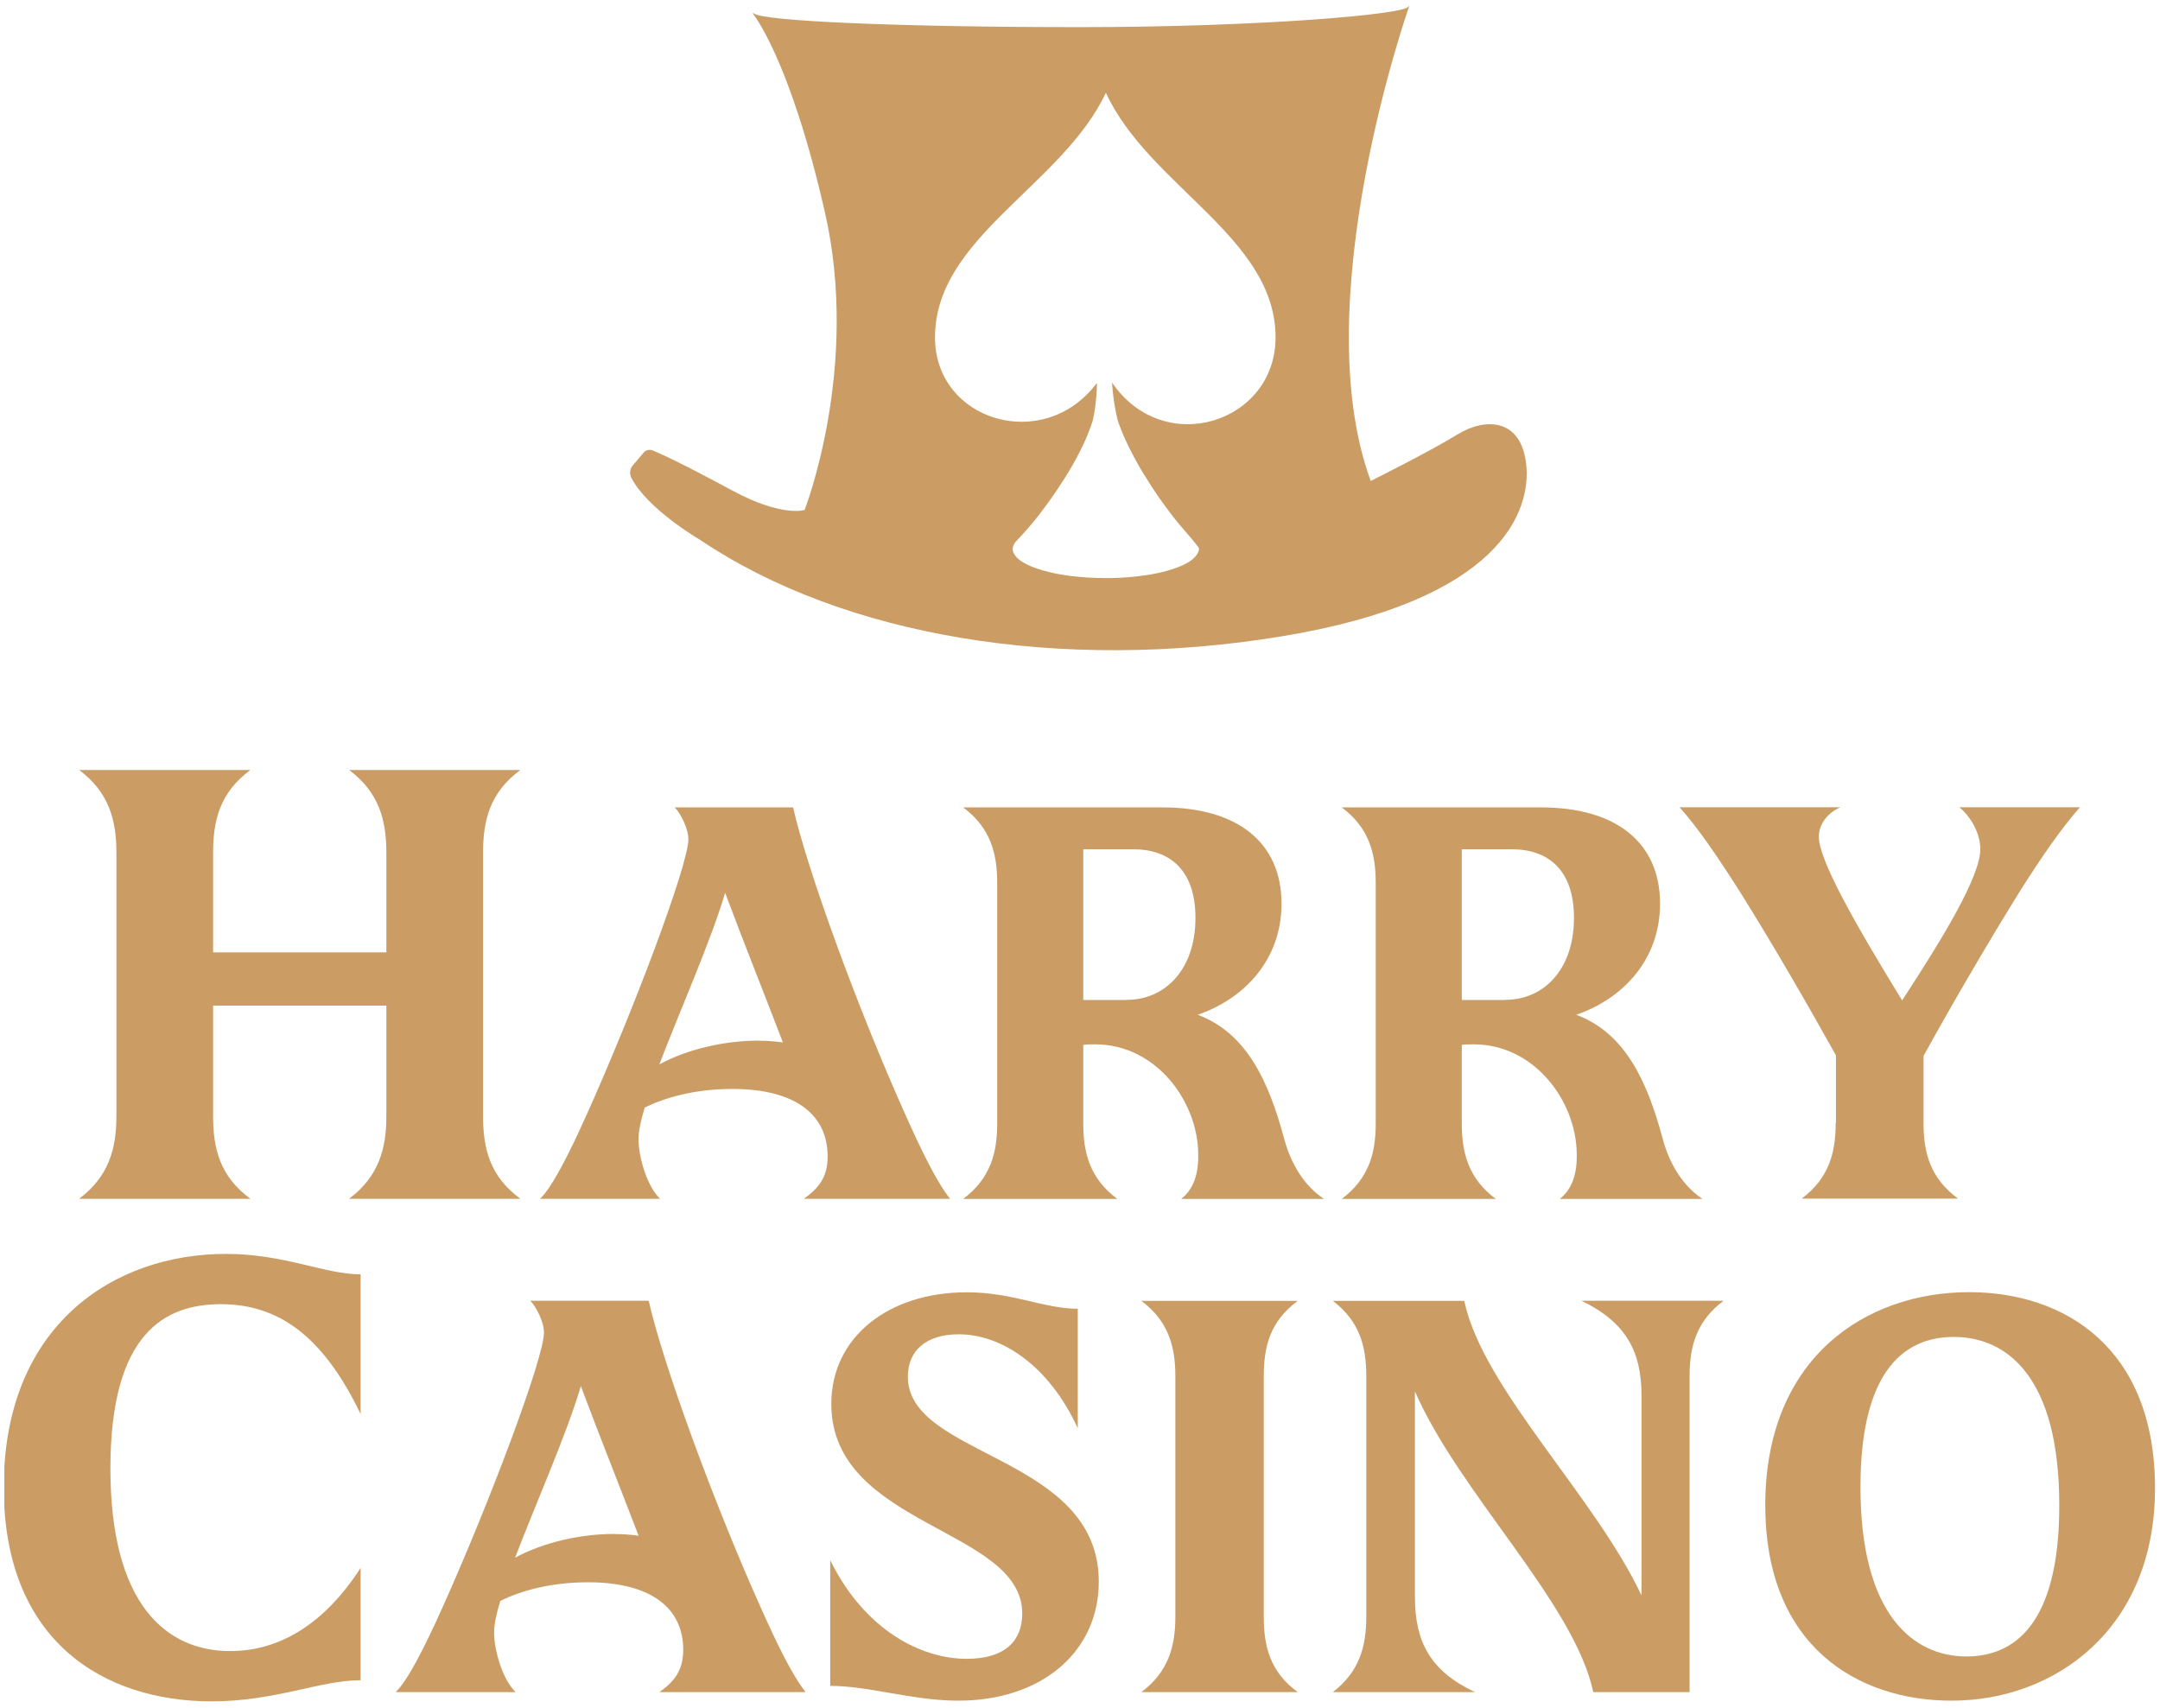 <svg width="172" height="136" viewBox="0 0 172 136" fill="none" xmlns="http://www.w3.org/2000/svg">
<g clip-path="url(#clip0_16360_350018)">
<path d="M9.269 88.886V67.885C9.269 65.31 8.675 63.088 6.299 61.317H19.941C17.52 63.099 16.97 65.321 16.97 67.885V75.839H30.766V67.885C30.766 65.31 30.172 63.088 27.796 61.317H41.438C39.017 63.099 38.467 65.321 38.467 67.885V88.886C38.467 91.461 39.006 93.683 41.438 95.466H27.796C30.172 93.683 30.766 91.461 30.766 88.886V80.085H16.97V88.886C16.97 91.461 17.509 93.683 19.941 95.466H6.299C8.675 93.683 9.269 91.461 9.269 88.886Z" fill="#CB9D64"/>
<path d="M46.785 88.611C50.393 80.58 54.816 68.897 54.816 66.828C54.816 65.97 54.178 64.749 53.727 64.298H63.155C64.277 69.26 68.249 80.173 72.044 88.655C73.353 91.582 74.574 94.112 75.653 95.465H64.013C65.278 94.563 65.905 93.661 65.905 92.088C65.905 88.798 63.375 86.719 58.325 86.719C55.443 86.719 53.044 87.357 51.339 88.204C51.02 89.239 50.844 90.097 50.844 90.724C50.844 92.077 51.482 94.42 52.56 95.465H43C43.902 94.651 45.299 91.945 46.785 88.611ZM60.449 82.88C61.075 82.88 61.714 82.924 62.341 83.012C61.12 79.81 59.051 74.617 57.742 71.097C56.609 74.936 54.178 80.393 52.505 84.761C54.761 83.54 57.698 82.869 60.449 82.869V82.88Z" fill="#CB9D64"/>
<path d="M79.406 89.459V70.294C79.406 67.951 78.867 65.915 76.699 64.298H92.575C98.482 64.298 102.047 67.048 102.047 71.966C102.047 76.433 99.076 79.546 95.369 80.811C99.252 82.252 101.013 86.092 102.223 90.559C102.63 92.143 103.532 94.211 105.424 95.476H94.06C95.05 94.706 95.457 93.452 95.413 91.868C95.369 87.676 92.035 83.166 87.206 83.166C86.887 83.166 86.568 83.166 86.26 83.21V89.481C86.26 91.824 86.799 93.859 88.966 95.476H76.699C78.867 93.848 79.406 91.824 79.406 89.481V89.459ZM89.736 79.623C92.718 79.623 95.193 77.28 95.193 73.088C95.193 69.304 93.168 67.631 90.231 67.631H86.26V79.634H89.736V79.623Z" fill="#CB9D64"/>
<path d="M109.548 89.459V70.294C109.548 67.951 109.009 65.915 106.842 64.298H122.717C128.625 64.298 132.189 67.048 132.189 71.966C132.189 76.433 129.219 79.546 125.511 80.811C129.395 82.252 131.155 86.092 132.365 90.559C132.772 92.143 133.675 94.211 135.567 95.476H124.202C125.192 94.706 125.599 93.452 125.555 91.868C125.511 87.676 122.178 83.166 117.348 83.166C117.029 83.166 116.721 83.166 116.402 83.21V89.481C116.402 91.824 116.941 93.859 119.109 95.476H106.842C109.009 93.848 109.548 91.824 109.548 89.481V89.459ZM119.879 79.623C122.86 79.623 125.335 77.28 125.335 73.088C125.335 69.304 123.311 67.631 120.374 67.631H116.402V79.634H119.879V79.623Z" fill="#CB9D64"/>
<path d="M146.196 89.459V84.046C143.985 80.074 141.146 75.156 138.572 71.053C136.768 68.215 135.194 65.904 133.742 64.287H146.548C145.426 64.782 144.832 65.728 144.832 66.63C144.832 68.435 147.582 73.352 151.466 79.667C154.711 74.706 157.693 69.788 157.693 67.621C157.693 66.487 157.054 65.145 156.02 64.287H165.625C164.183 65.915 162.555 68.258 160.795 71.053C158.221 75.201 155.382 80.074 153.171 84.09V89.459C153.171 91.802 153.71 93.837 155.921 95.454H143.468C145.635 93.826 146.174 91.802 146.174 89.459H146.196Z" fill="#CB9D64"/>
<path d="M0.299 118.437C0.299 105.587 9.001 99.855 17.989 99.855C22.687 99.855 25.844 101.483 28.716 101.483V112.606C25.646 106.225 22.038 103.86 17.593 103.86C13.149 103.86 8.792 106.137 8.792 116.951C8.792 127.766 13.237 131.484 18.33 131.484C22.137 131.484 25.745 129.46 28.716 124.862V133.806C25.503 133.806 21.939 135.489 16.856 135.489C8.308 135.489 0.299 130.747 0.299 118.437Z" fill="#CB9D64"/>
<path d="M35.285 127.898C38.893 119.867 43.316 108.183 43.316 106.115C43.316 105.257 42.678 104.036 42.227 103.585H51.655C52.777 108.546 56.749 119.46 60.544 127.942C61.853 130.868 63.074 133.399 64.153 134.752H52.513C53.778 133.85 54.405 132.948 54.405 131.375C54.405 128.085 51.875 126.006 46.825 126.006C43.943 126.006 41.544 126.644 39.839 127.491C39.52 128.525 39.344 129.383 39.344 130.01C39.344 131.364 39.982 133.707 41.06 134.752H31.5C32.402 133.938 33.799 131.231 35.285 127.898ZM48.959 122.166C49.587 122.166 50.225 122.21 50.852 122.298C49.631 119.097 47.562 113.904 46.253 110.384C45.12 114.223 42.689 119.68 41.016 124.047C43.272 122.826 46.209 122.155 48.959 122.155V122.166Z" fill="#CB9D64"/>
<path d="M66.109 134.257V124.245C68.86 129.834 73.37 132.101 76.979 132.101C80.092 132.101 81.401 130.615 81.401 128.492C81.401 121.682 66.197 121.594 66.197 111.803C66.197 106.478 70.752 102.913 76.979 102.913C80.675 102.913 83.118 104.223 85.824 104.223V113.739C83.525 108.733 79.74 106.258 76.352 106.258C73.733 106.258 72.292 107.567 72.292 109.635C72.292 116.082 87.496 115.862 87.496 125.962C87.496 131.506 82.986 135.434 76.308 135.434C72.655 135.434 69.223 134.257 66.109 134.257Z" fill="#CB9D64"/>
<path d="M93.593 128.756V109.591C93.593 107.248 93.054 105.213 90.887 103.596H103.34C101.129 105.224 100.634 107.248 100.634 109.591V128.756C100.634 131.099 101.129 133.135 103.34 134.752H90.887C93.054 133.124 93.593 131.099 93.593 128.756Z" fill="#CB9D64"/>
<path d="M108.797 128.756V109.591C108.797 107.204 108.258 105.213 106.135 103.596H116.597C118.082 110.593 126.972 119.119 130.712 127.051V111.121C130.712 107.644 129.491 105.301 125.927 103.585H137.247C135.08 105.213 134.541 107.237 134.541 109.58V134.752H126.873C125.343 127.623 116.234 118.965 112.67 110.802V127.172C112.67 130.736 113.891 133.08 117.455 134.752H106.135C108.258 133.124 108.797 131.099 108.797 128.756Z" fill="#CB9D64"/>
<path d="M140.568 119.867C140.568 108.139 148.555 102.902 156.807 102.902C164.343 102.902 171.604 107.281 171.604 118.514C171.604 129.746 163.617 135.434 155.409 135.434C147.917 135.434 140.568 131.099 140.568 119.867ZM156.576 131.914C160.371 131.914 163.98 129.394 163.98 119.867C163.98 109.624 159.788 106.467 155.585 106.467C151.933 106.467 148.148 108.766 148.148 118.426C148.148 128.624 152.384 131.914 156.587 131.914H156.576Z" fill="#CB9D64"/>
<path d="M116.062 34.594C113.895 35.936 109.153 38.301 109.153 38.301C103.894 24.076 112.212 0.5 112.212 0.5H112.157C112.146 1.138 100.341 2.161 85.962 2.161C71.583 2.161 60.603 1.677 60.031 1.061H59.932C59.932 1.061 62.881 4.571 65.697 16.947C68.502 29.313 64.069 40.612 64.069 40.612C64.069 40.612 62.276 41.206 58.304 39.06C54.377 36.937 52.671 36.156 51.978 35.87C51.725 35.771 51.428 35.837 51.252 36.046L50.383 37.069C50.152 37.344 50.108 37.729 50.273 38.048C51.549 40.546 55.741 42.988 55.741 42.988C67.226 50.722 84.521 53.56 102.046 50.678C119.572 47.796 121.937 40.678 121.53 36.97C121.123 33.263 118.229 33.263 116.062 34.594ZM88.547 30.457C88.613 31.469 88.756 32.471 88.998 33.461C89.24 34.187 89.537 34.891 89.879 35.573C90.242 36.31 90.638 37.036 91.067 37.74C91.496 38.444 91.947 39.137 92.42 39.809C92.86 40.425 93.311 41.03 93.784 41.613C93.949 41.811 94.114 42.009 94.29 42.207C94.686 42.658 95.093 43.131 95.456 43.615C95.522 43.769 95.401 44.022 95.313 44.154C95.203 44.319 95.06 44.462 94.906 44.583C94.466 44.924 93.938 45.133 93.41 45.309C92.695 45.551 91.947 45.705 91.199 45.815C90.297 45.947 89.394 46.013 88.481 46.035C88.338 46.035 88.184 46.035 88.041 46.035C87.117 46.035 86.193 45.98 85.28 45.87C84.499 45.771 83.729 45.628 82.981 45.408C82.419 45.243 81.858 45.034 81.363 44.715C81.176 44.594 80.989 44.451 80.857 44.264C80.78 44.165 80.714 44.044 80.67 43.923C80.593 43.714 80.67 43.461 80.78 43.274C80.857 43.153 80.978 43.054 81.066 42.944C81.187 42.812 81.308 42.68 81.429 42.548C81.671 42.284 81.913 42.009 82.144 41.734C82.618 41.173 83.058 40.59 83.487 39.996C83.96 39.346 84.4 38.686 84.829 38.004C85.258 37.322 85.654 36.629 86.006 35.925C86.336 35.276 86.633 34.605 86.875 33.912C86.93 33.769 86.974 33.626 87.018 33.472C87.304 32.316 87.403 30.259 87.315 30.534C83.102 36.123 74.454 33.538 74.454 26.871C74.454 18.895 84.554 14.813 88.063 7.387C91.474 14.813 101.573 18.884 101.573 26.871C101.573 33.681 92.662 36.519 88.547 30.457Z" fill="#CB9D64"/>
</g>
<defs>
<clipPath id="clip0_16360_350018">
<rect width="171.305" height="135" fill="white" transform="translate(0.348 0.5)"/>
</clipPath>
</defs>
</svg>
